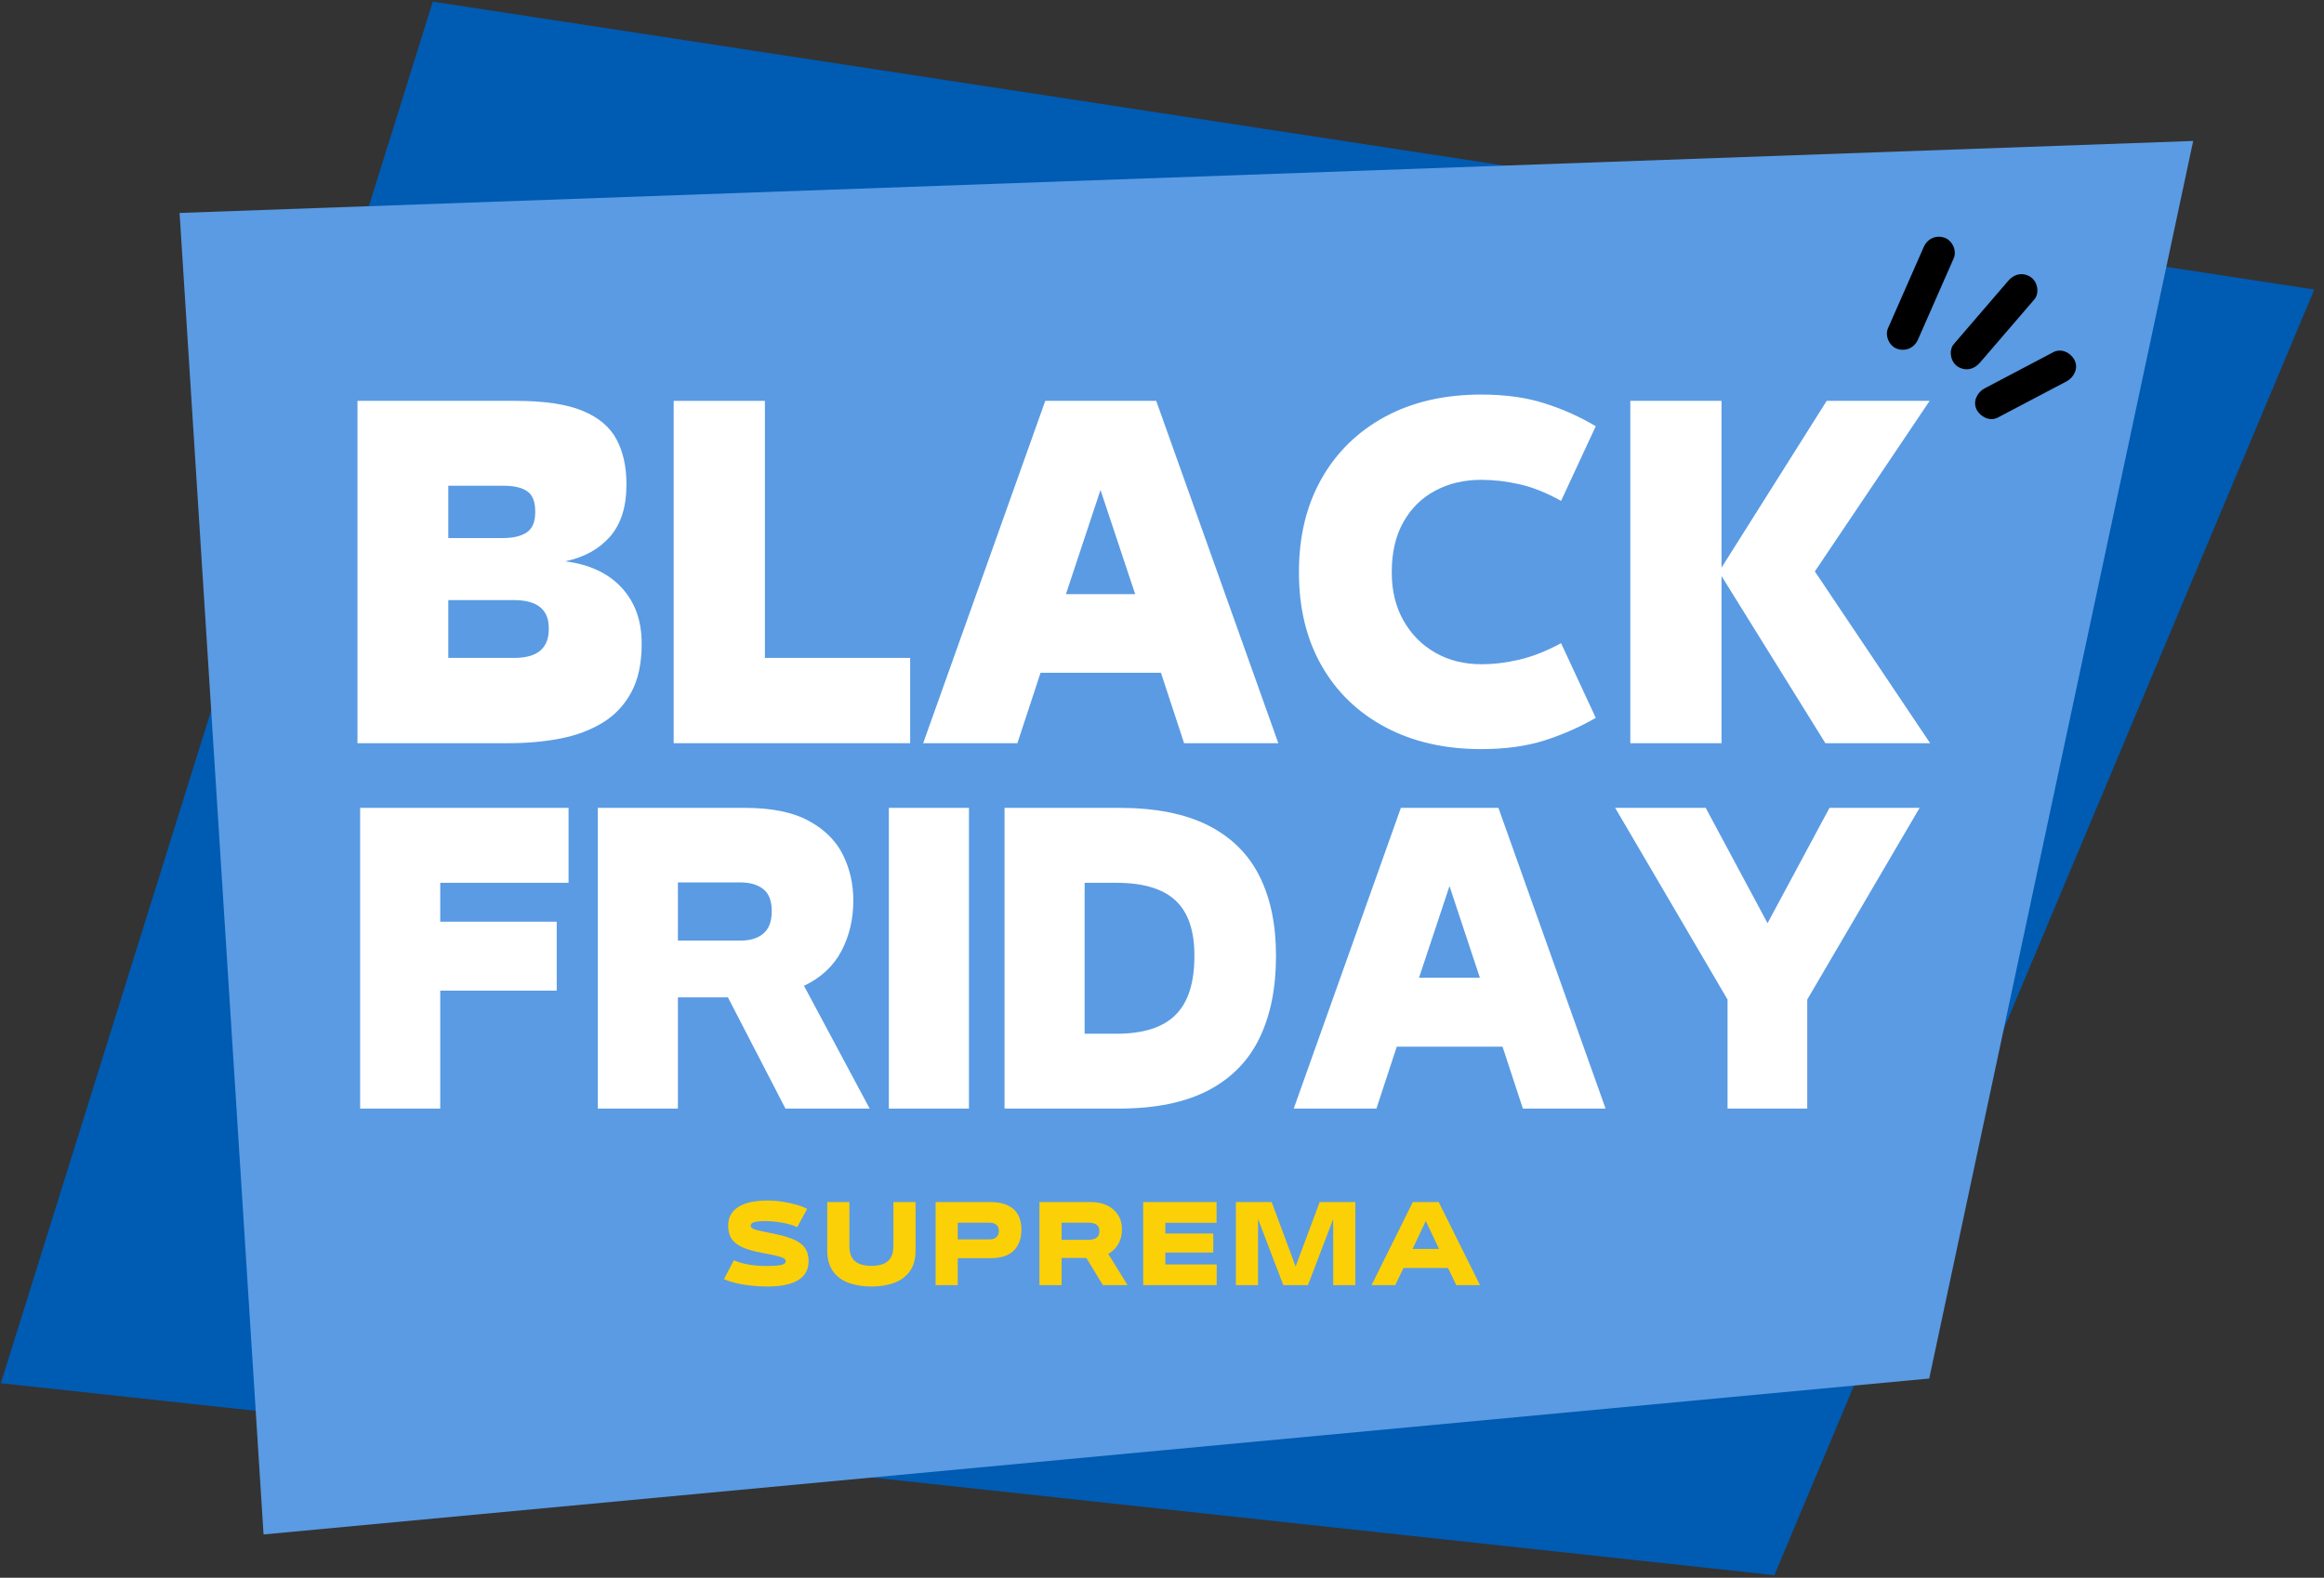 <svg xmlns="http://www.w3.org/2000/svg" xmlns:xlink="http://www.w3.org/1999/xlink" width="483" viewBox="0 0 362.25 246" height="328" preserveAspectRatio="xMidYMid meet"><rect x="0" y="0" width="362.25" height="246" fill="#333333" stroke="none"/><defs><g></g><clipPath id="3a88752e3a"><path d="M 0 0.254 L 360.754 0.254 L 360.754 245.746 L 0 245.746 Z M 0 0.254 " clip-rule="nonzero"></path></clipPath><clipPath id="fd0c4106e4"><path d="M 294 36 L 305 36 L 305 55 L 294 55 Z M 294 36 " clip-rule="nonzero"></path></clipPath><clipPath id="1ffd49b0cd"><path d="M 303.223 33.387 L 328.738 51.742 L 315.625 69.973 L 290.109 51.613 Z M 303.223 33.387 " clip-rule="nonzero"></path></clipPath><clipPath id="a2cf8fa1c1"><path d="M 303.223 33.387 L 328.738 51.742 L 315.625 69.973 L 290.109 51.613 Z M 303.223 33.387 " clip-rule="nonzero"></path></clipPath><clipPath id="e219055d27"><path d="M 304 42 L 318 42 L 318 58 L 304 58 Z M 304 42 " clip-rule="nonzero"></path></clipPath><clipPath id="fb324e9194"><path d="M 303.223 33.387 L 328.738 51.742 L 315.625 69.973 L 290.109 51.613 Z M 303.223 33.387 " clip-rule="nonzero"></path></clipPath><clipPath id="f6eb9dfde1"><path d="M 303.223 33.387 L 328.738 51.742 L 315.625 69.973 L 290.109 51.613 Z M 303.223 33.387 " clip-rule="nonzero"></path></clipPath><clipPath id="3a49fb43a7"><path d="M 307 54 L 324 54 L 324 66 L 307 66 Z M 307 54 " clip-rule="nonzero"></path></clipPath><clipPath id="97c4298632"><path d="M 303.223 33.387 L 328.738 51.742 L 315.625 69.973 L 290.109 51.613 Z M 303.223 33.387 " clip-rule="nonzero"></path></clipPath><clipPath id="757d517b6d"><path d="M 303.223 33.387 L 328.738 51.742 L 315.625 69.973 L 290.109 51.613 Z M 303.223 33.387 " clip-rule="nonzero"></path></clipPath></defs><g clip-path="url(#3a88752e3a)"><path fill="#005bb2" d="M 67.461 0.254 L 360.742 45.141 L 276.578 245.598 L 0.129 215.672 Z M 67.461 0.254 " fill-opacity="1" fill-rule="nonzero"></path></g><path fill="#5a9be3" d="M 300.715 214.938 L 41.082 239.25 L 27.992 33.203 L 341.859 21.98 Z M 300.715 214.938 " fill-opacity="1" fill-rule="nonzero"></path><g clip-path="url(#fd0c4106e4)"><g clip-path="url(#1ffd49b0cd)"><g clip-path="url(#a2cf8fa1c1)"><path fill="#000000" d="M 298.969 52.93 C 300.824 48.707 302.68 44.488 304.535 40.266 C 305.062 39.062 304.293 37.449 303.062 37.051 C 301.711 36.617 300.414 37.242 299.852 38.527 C 297.996 42.75 296.141 46.973 294.285 51.191 C 293.758 52.391 294.531 54.012 295.758 54.402 C 297.113 54.836 298.41 54.207 298.969 52.93 Z M 298.969 52.93 " fill-opacity="1" fill-rule="nonzero"></path></g></g></g><g clip-path="url(#e219055d27)"><g clip-path="url(#fb324e9194)"><g clip-path="url(#f6eb9dfde1)"><path fill="#000000" d="M 308.605 56.562 C 311.434 53.273 314.27 49.98 317.098 46.688 C 317.953 45.691 317.594 43.891 316.531 43.199 C 315.312 42.406 313.957 42.703 313.043 43.77 C 310.215 47.062 307.379 50.355 304.551 53.645 C 303.695 54.641 304.059 56.441 305.121 57.133 C 306.332 57.922 307.691 57.621 308.605 56.562 Z M 308.605 56.562 " fill-opacity="1" fill-rule="nonzero"></path></g></g></g><g clip-path="url(#3a49fb43a7)"><g clip-path="url(#97c4298632)"><g clip-path="url(#757d517b6d)"><path fill="#000000" d="M 311.395 65.109 C 314.965 63.23 318.543 61.348 322.109 59.469 C 323.262 58.859 324.008 57.434 323.375 56.168 C 322.809 55.02 321.312 54.246 320.078 54.902 C 316.508 56.781 312.93 58.664 309.359 60.547 C 308.211 61.152 307.465 62.578 308.094 63.844 C 308.664 64.984 310.16 65.758 311.395 65.109 Z M 311.395 65.109 " fill-opacity="1" fill-rule="nonzero"></path></g></g></g><g fill="#ffffff" fill-opacity="1"><g transform="translate(52.567, 115.878)"><g><path d="M 26.656 0 L 3.156 0 L 3.156 -53.375 L 27.844 -53.375 C 32.27 -53.375 35.734 -52.859 38.234 -51.828 C 40.734 -50.797 42.5 -49.312 43.531 -47.375 C 44.562 -45.445 45.078 -43.125 45.078 -40.406 L 45.078 -40.281 C 45.078 -36.852 44.223 -34.16 42.516 -32.203 C 40.805 -30.254 38.477 -28.973 35.531 -28.359 C 39.312 -27.879 42.242 -26.508 44.328 -24.25 C 46.41 -21.988 47.453 -19.102 47.453 -15.594 L 47.453 -15.469 C 47.453 -12.438 46.91 -9.922 45.828 -7.922 C 44.754 -5.93 43.266 -4.352 41.359 -3.188 C 39.453 -2.031 37.25 -1.207 34.75 -0.719 C 32.25 -0.238 29.551 0 26.656 0 Z M 17.312 -40.141 L 17.312 -31.984 L 25.797 -31.984 C 27.422 -31.984 28.672 -32.281 29.547 -32.875 C 30.422 -33.469 30.859 -34.508 30.859 -36 L 30.859 -36.125 C 30.859 -37.664 30.441 -38.719 29.609 -39.281 C 28.773 -39.852 27.551 -40.141 25.938 -40.141 Z M 17.312 -22.312 L 17.312 -13.297 L 27.578 -13.297 C 31.172 -13.297 32.969 -14.785 32.969 -17.766 L 32.969 -17.969 C 32.969 -20.863 31.148 -22.312 27.516 -22.312 Z M 17.312 -22.312 "></path></g></g></g><g fill="#ffffff" fill-opacity="1"><g transform="translate(101.854, 115.878)"><g><path d="M 40.016 0 L 3.156 0 L 3.156 -53.375 L 17.375 -53.375 L 17.375 -13.297 L 40.016 -13.297 Z M 40.016 0 "></path></g></g></g><g fill="#ffffff" fill-opacity="1"><g transform="translate(143.179, 115.878)"><g><path d="M 56.078 0 L 41.391 0 L 37.781 -10.984 L 19.016 -10.984 L 15.406 0 L 0.719 0 L 19.75 -53.375 L 37.047 -53.375 Z M 22.969 -23.234 L 33.766 -23.234 L 28.359 -39.484 Z M 22.969 -23.234 "></path></g></g></g><g fill="#ffffff" fill-opacity="1"><g transform="translate(200.034, 115.878)"><g><path d="M 30.859 0.922 C 25.16 0.922 20.172 -0.219 15.891 -2.5 C 11.617 -4.781 8.305 -7.984 5.953 -12.109 C 3.609 -16.234 2.438 -21.062 2.438 -26.594 L 2.438 -26.719 C 2.438 -32.25 3.609 -37.086 5.953 -41.234 C 8.305 -45.379 11.609 -48.602 15.859 -50.906 C 20.117 -53.207 25.117 -54.359 30.859 -54.359 C 34.641 -54.359 37.953 -53.895 40.797 -52.969 C 43.648 -52.051 46.285 -50.867 48.703 -49.422 L 43.297 -37.781 C 41.016 -39.051 38.852 -39.914 36.812 -40.375 C 34.781 -40.832 32.797 -41.062 30.859 -41.062 C 28.18 -41.062 25.789 -40.5 23.688 -39.375 C 21.582 -38.258 19.926 -36.629 18.719 -34.484 C 17.508 -32.336 16.906 -29.75 16.906 -26.719 L 16.906 -26.594 C 16.906 -23.781 17.508 -21.297 18.719 -19.141 C 19.926 -16.992 21.582 -15.316 23.688 -14.109 C 25.789 -12.91 28.18 -12.312 30.859 -12.312 C 32.797 -12.312 34.781 -12.551 36.812 -13.031 C 38.852 -13.508 41.016 -14.363 43.297 -15.594 L 48.703 -3.953 C 46.285 -2.547 43.648 -1.379 40.797 -0.453 C 37.953 0.461 34.641 0.922 30.859 0.922 Z M 30.859 0.922 "></path></g></g></g><g fill="#ffffff" fill-opacity="1"><g transform="translate(250.966, 115.878)"><g><path d="M 49.812 -53.375 L 31.922 -26.781 L 49.891 0 L 33.562 0 L 17.375 -26.062 L 17.375 0 L 3.156 0 L 3.156 -53.375 L 17.375 -53.375 L 17.375 -27.375 L 33.766 -53.375 Z M 49.812 -53.375 "></path></g></g></g><g fill="#ffffff" fill-opacity="1"><g transform="translate(53.356, 172.85)"><g><path d="M 15.266 0 L 2.781 0 L 2.781 -46.891 L 35.266 -46.891 L 35.266 -35.203 L 15.266 -35.203 L 15.266 -29.141 L 33.422 -29.141 L 33.422 -18.391 L 15.266 -18.391 Z M 15.266 0 "></path></g></g></g><g fill="#ffffff" fill-opacity="1"><g transform="translate(90.401, 172.85)"><g><path d="M 34.922 -19.141 L 45.156 0 L 32.031 0 L 23.062 -17.344 L 15.266 -17.344 L 15.266 0 L 2.781 0 L 2.781 -46.891 L 25.672 -46.891 C 29.867 -46.891 33.203 -46.211 35.672 -44.859 C 38.141 -43.516 39.91 -41.754 40.984 -39.578 C 42.066 -37.398 42.609 -35.035 42.609 -32.484 L 42.609 -32.438 C 42.609 -29.539 41.988 -26.914 40.75 -24.562 C 39.52 -22.219 37.578 -20.41 34.922 -19.141 Z M 24.969 -35.266 L 15.266 -35.266 L 15.266 -26.188 L 24.969 -26.188 C 26.508 -26.188 27.711 -26.551 28.578 -27.281 C 29.453 -28.02 29.891 -29.176 29.891 -30.75 L 29.891 -30.812 C 29.891 -32.395 29.453 -33.531 28.578 -34.219 C 27.711 -34.914 26.508 -35.266 24.969 -35.266 Z M 24.969 -35.266 "></path></g></g></g><g fill="#ffffff" fill-opacity="1"><g transform="translate(135.769, 172.85)"><g><path d="M 15.266 0 L 2.781 0 L 2.781 -46.891 L 15.266 -46.891 Z M 15.266 0 "></path></g></g></g><g fill="#ffffff" fill-opacity="1"><g transform="translate(153.8, 172.85)"><g><path d="M 20.578 0 L 2.781 0 L 2.781 -46.891 L 20.578 -46.891 C 26.285 -46.891 30.941 -45.973 34.547 -44.141 C 38.148 -42.305 40.805 -39.676 42.516 -36.25 C 44.234 -32.82 45.094 -28.695 45.094 -23.875 L 45.094 -23.766 C 45.094 -18.785 44.234 -14.523 42.516 -10.984 C 40.805 -7.441 38.141 -4.723 34.516 -2.828 C 30.891 -0.941 26.242 0 20.578 0 Z M 15.266 -35.203 L 15.266 -11.672 L 20.234 -11.672 C 24.398 -11.672 27.461 -12.645 29.422 -14.594 C 31.391 -16.539 32.375 -19.598 32.375 -23.766 L 32.375 -23.875 C 32.375 -27.77 31.391 -30.629 29.422 -32.453 C 27.461 -34.285 24.398 -35.203 20.234 -35.203 Z M 15.266 -35.203 "></path></g></g></g><g fill="#ffffff" fill-opacity="1"><g transform="translate(201.017, 172.85)"><g><path d="M 49.25 0 L 36.359 0 L 33.188 -9.656 L 16.703 -9.656 L 13.531 0 L 0.641 0 L 17.344 -46.891 L 32.547 -46.891 Z M 20.172 -20.406 L 29.656 -20.406 L 24.922 -34.688 Z M 20.172 -20.406 "></path></g></g></g><g fill="#ffffff" fill-opacity="1"><g transform="translate(250.951, 172.85)"><g><path d="M 24.562 -28.906 L 34.219 -46.891 L 48.266 -46.891 L 30.75 -17 L 30.75 0 L 18.328 0 L 18.328 -17 L 0.812 -46.891 L 14.922 -46.891 Z M 24.562 -28.906 "></path></g></g></g><g fill="#fcd007" fill-opacity="1"><g transform="translate(112.425, 200.375)"><g><path d="M 7.203 0.219 C 6.285 0.219 5.395 0.164 4.531 0.062 C 3.676 -0.031 2.895 -0.164 2.188 -0.344 C 1.477 -0.52 0.891 -0.719 0.422 -0.938 L 1.969 -3.875 C 2.625 -3.582 3.391 -3.359 4.266 -3.203 C 5.148 -3.055 6.066 -2.984 7.016 -2.984 C 8.004 -2.984 8.754 -3.031 9.266 -3.125 C 9.785 -3.227 10.047 -3.426 10.047 -3.719 L 10.047 -3.75 C 10.047 -3.938 9.938 -4.086 9.719 -4.203 C 9.5 -4.328 9.125 -4.453 8.594 -4.578 C 8.07 -4.703 7.348 -4.848 6.422 -5.016 C 5.16 -5.242 4.141 -5.531 3.359 -5.875 C 2.578 -6.219 2 -6.66 1.625 -7.203 C 1.258 -7.742 1.078 -8.426 1.078 -9.25 L 1.078 -9.281 C 1.078 -10.539 1.598 -11.504 2.641 -12.172 C 3.68 -12.848 5.195 -13.188 7.188 -13.188 C 7.969 -13.188 8.742 -13.129 9.516 -13.016 C 10.285 -12.898 11.004 -12.742 11.672 -12.547 C 12.348 -12.359 12.922 -12.141 13.391 -11.891 L 11.828 -9.031 C 11.461 -9.227 11 -9.395 10.438 -9.531 C 9.875 -9.676 9.289 -9.785 8.688 -9.859 C 8.082 -9.941 7.516 -9.984 6.984 -9.984 C 6.141 -9.984 5.531 -9.93 5.156 -9.828 C 4.789 -9.723 4.602 -9.547 4.594 -9.297 L 4.594 -9.266 C 4.594 -9.109 4.664 -8.977 4.812 -8.875 C 4.969 -8.77 5.254 -8.66 5.672 -8.547 C 6.098 -8.441 6.703 -8.312 7.484 -8.156 C 8.672 -7.938 9.656 -7.695 10.438 -7.438 C 11.227 -7.176 11.852 -6.875 12.312 -6.531 C 12.781 -6.188 13.113 -5.785 13.312 -5.328 C 13.508 -4.879 13.609 -4.348 13.609 -3.734 L 13.609 -3.703 C 13.609 -2.41 13.062 -1.43 11.969 -0.766 C 10.875 -0.109 9.285 0.219 7.203 0.219 Z M 7.203 0.219 "></path></g></g></g><g fill="#fcd007" fill-opacity="1"><g transform="translate(128.181, 200.375)"><g><path d="M 7.656 0.219 C 6.301 0.219 5.102 0.023 4.062 -0.359 C 3.031 -0.754 2.223 -1.363 1.641 -2.188 C 1.055 -3.02 0.766 -4.082 0.766 -5.375 L 0.766 -12.953 L 4.219 -12.953 L 4.219 -6.125 C 4.219 -5.301 4.367 -4.66 4.672 -4.203 C 4.984 -3.754 5.395 -3.441 5.906 -3.266 C 6.426 -3.086 7.008 -3 7.656 -3 C 8.289 -3 8.867 -3.086 9.391 -3.266 C 9.91 -3.441 10.32 -3.754 10.625 -4.203 C 10.926 -4.66 11.078 -5.301 11.078 -6.125 L 11.078 -12.953 L 14.531 -12.953 L 14.531 -5.375 C 14.531 -4.082 14.238 -3.02 13.656 -2.188 C 13.07 -1.363 12.258 -0.754 11.219 -0.359 C 10.188 0.023 9 0.219 7.656 0.219 Z M 7.656 0.219 "></path></g></g></g><g fill="#fcd007" fill-opacity="1"><g transform="translate(145.07, 200.375)"><g><path d="M 4.219 0 L 0.766 0 L 0.766 -12.953 L 9.312 -12.953 C 10.438 -12.953 11.352 -12.77 12.062 -12.406 C 12.781 -12.051 13.305 -11.555 13.641 -10.922 C 13.973 -10.285 14.141 -9.539 14.141 -8.688 L 14.141 -8.656 C 14.141 -7.289 13.75 -6.207 12.969 -5.406 C 12.188 -4.602 10.973 -4.203 9.328 -4.203 L 4.219 -4.203 Z M 4.219 -9.734 L 4.219 -7.125 L 9.141 -7.125 C 9.617 -7.125 9.984 -7.238 10.234 -7.469 C 10.492 -7.695 10.625 -8.016 10.625 -8.422 L 10.625 -8.453 C 10.625 -8.891 10.488 -9.211 10.219 -9.422 C 9.957 -9.629 9.598 -9.734 9.141 -9.734 Z M 4.219 -9.734 "></path></g></g></g><g fill="#fcd007" fill-opacity="1"><g transform="translate(161.257, 200.375)"><g><path d="M 11.484 -4.875 L 14.5 0 L 10.656 0 L 8.078 -4.234 L 4.219 -4.234 L 4.219 0 L 0.766 0 L 0.766 -12.953 L 8.797 -12.953 C 9.766 -12.953 10.609 -12.773 11.328 -12.422 C 12.055 -12.066 12.617 -11.57 13.016 -10.938 C 13.422 -10.312 13.625 -9.566 13.625 -8.703 L 13.625 -8.688 C 13.625 -7.812 13.43 -7.047 13.047 -6.391 C 12.672 -5.742 12.148 -5.238 11.484 -4.875 Z M 8.375 -9.734 L 4.219 -9.734 L 4.219 -7.062 L 8.375 -7.062 C 8.914 -7.062 9.336 -7.164 9.641 -7.375 C 9.953 -7.582 10.109 -7.926 10.109 -8.406 L 10.109 -8.422 C 10.109 -8.91 9.957 -9.25 9.656 -9.438 C 9.352 -9.633 8.926 -9.734 8.375 -9.734 Z M 8.375 -9.734 "></path></g></g></g><g fill="#fcd007" fill-opacity="1"><g transform="translate(177.428, 200.375)"><g><path d="M 12.219 0 L 0.766 0 L 0.766 -12.953 L 12.203 -12.953 L 12.203 -9.719 L 4.219 -9.719 L 4.219 -8.047 L 11.688 -8.047 L 11.688 -5.078 L 4.219 -5.078 L 4.219 -3.219 L 12.219 -3.219 Z M 12.219 0 "></path></g></g></g><g fill="#fcd007" fill-opacity="1"><g transform="translate(191.875, 200.375)"><g><path d="M 10.078 -2.906 L 13.828 -12.953 L 19.391 -12.953 L 19.391 0 L 15.938 0 L 15.938 -10.312 L 12 0 L 8.156 0 L 4.219 -10.328 L 4.219 0 L 0.766 0 L 0.766 -12.953 L 6.344 -12.953 Z M 10.078 -2.906 "></path></g></g></g><g fill="#fcd007" fill-opacity="1"><g transform="translate(213.617, 200.375)"><g><path d="M 17.078 0 L 13.375 0 L 12.094 -2.672 L 5.156 -2.672 L 3.859 0 L 0.172 0 L 6.609 -12.953 L 10.641 -12.953 Z M 10.688 -5.641 L 8.625 -10 L 6.562 -5.641 Z M 10.688 -5.641 "></path></g></g></g></svg>